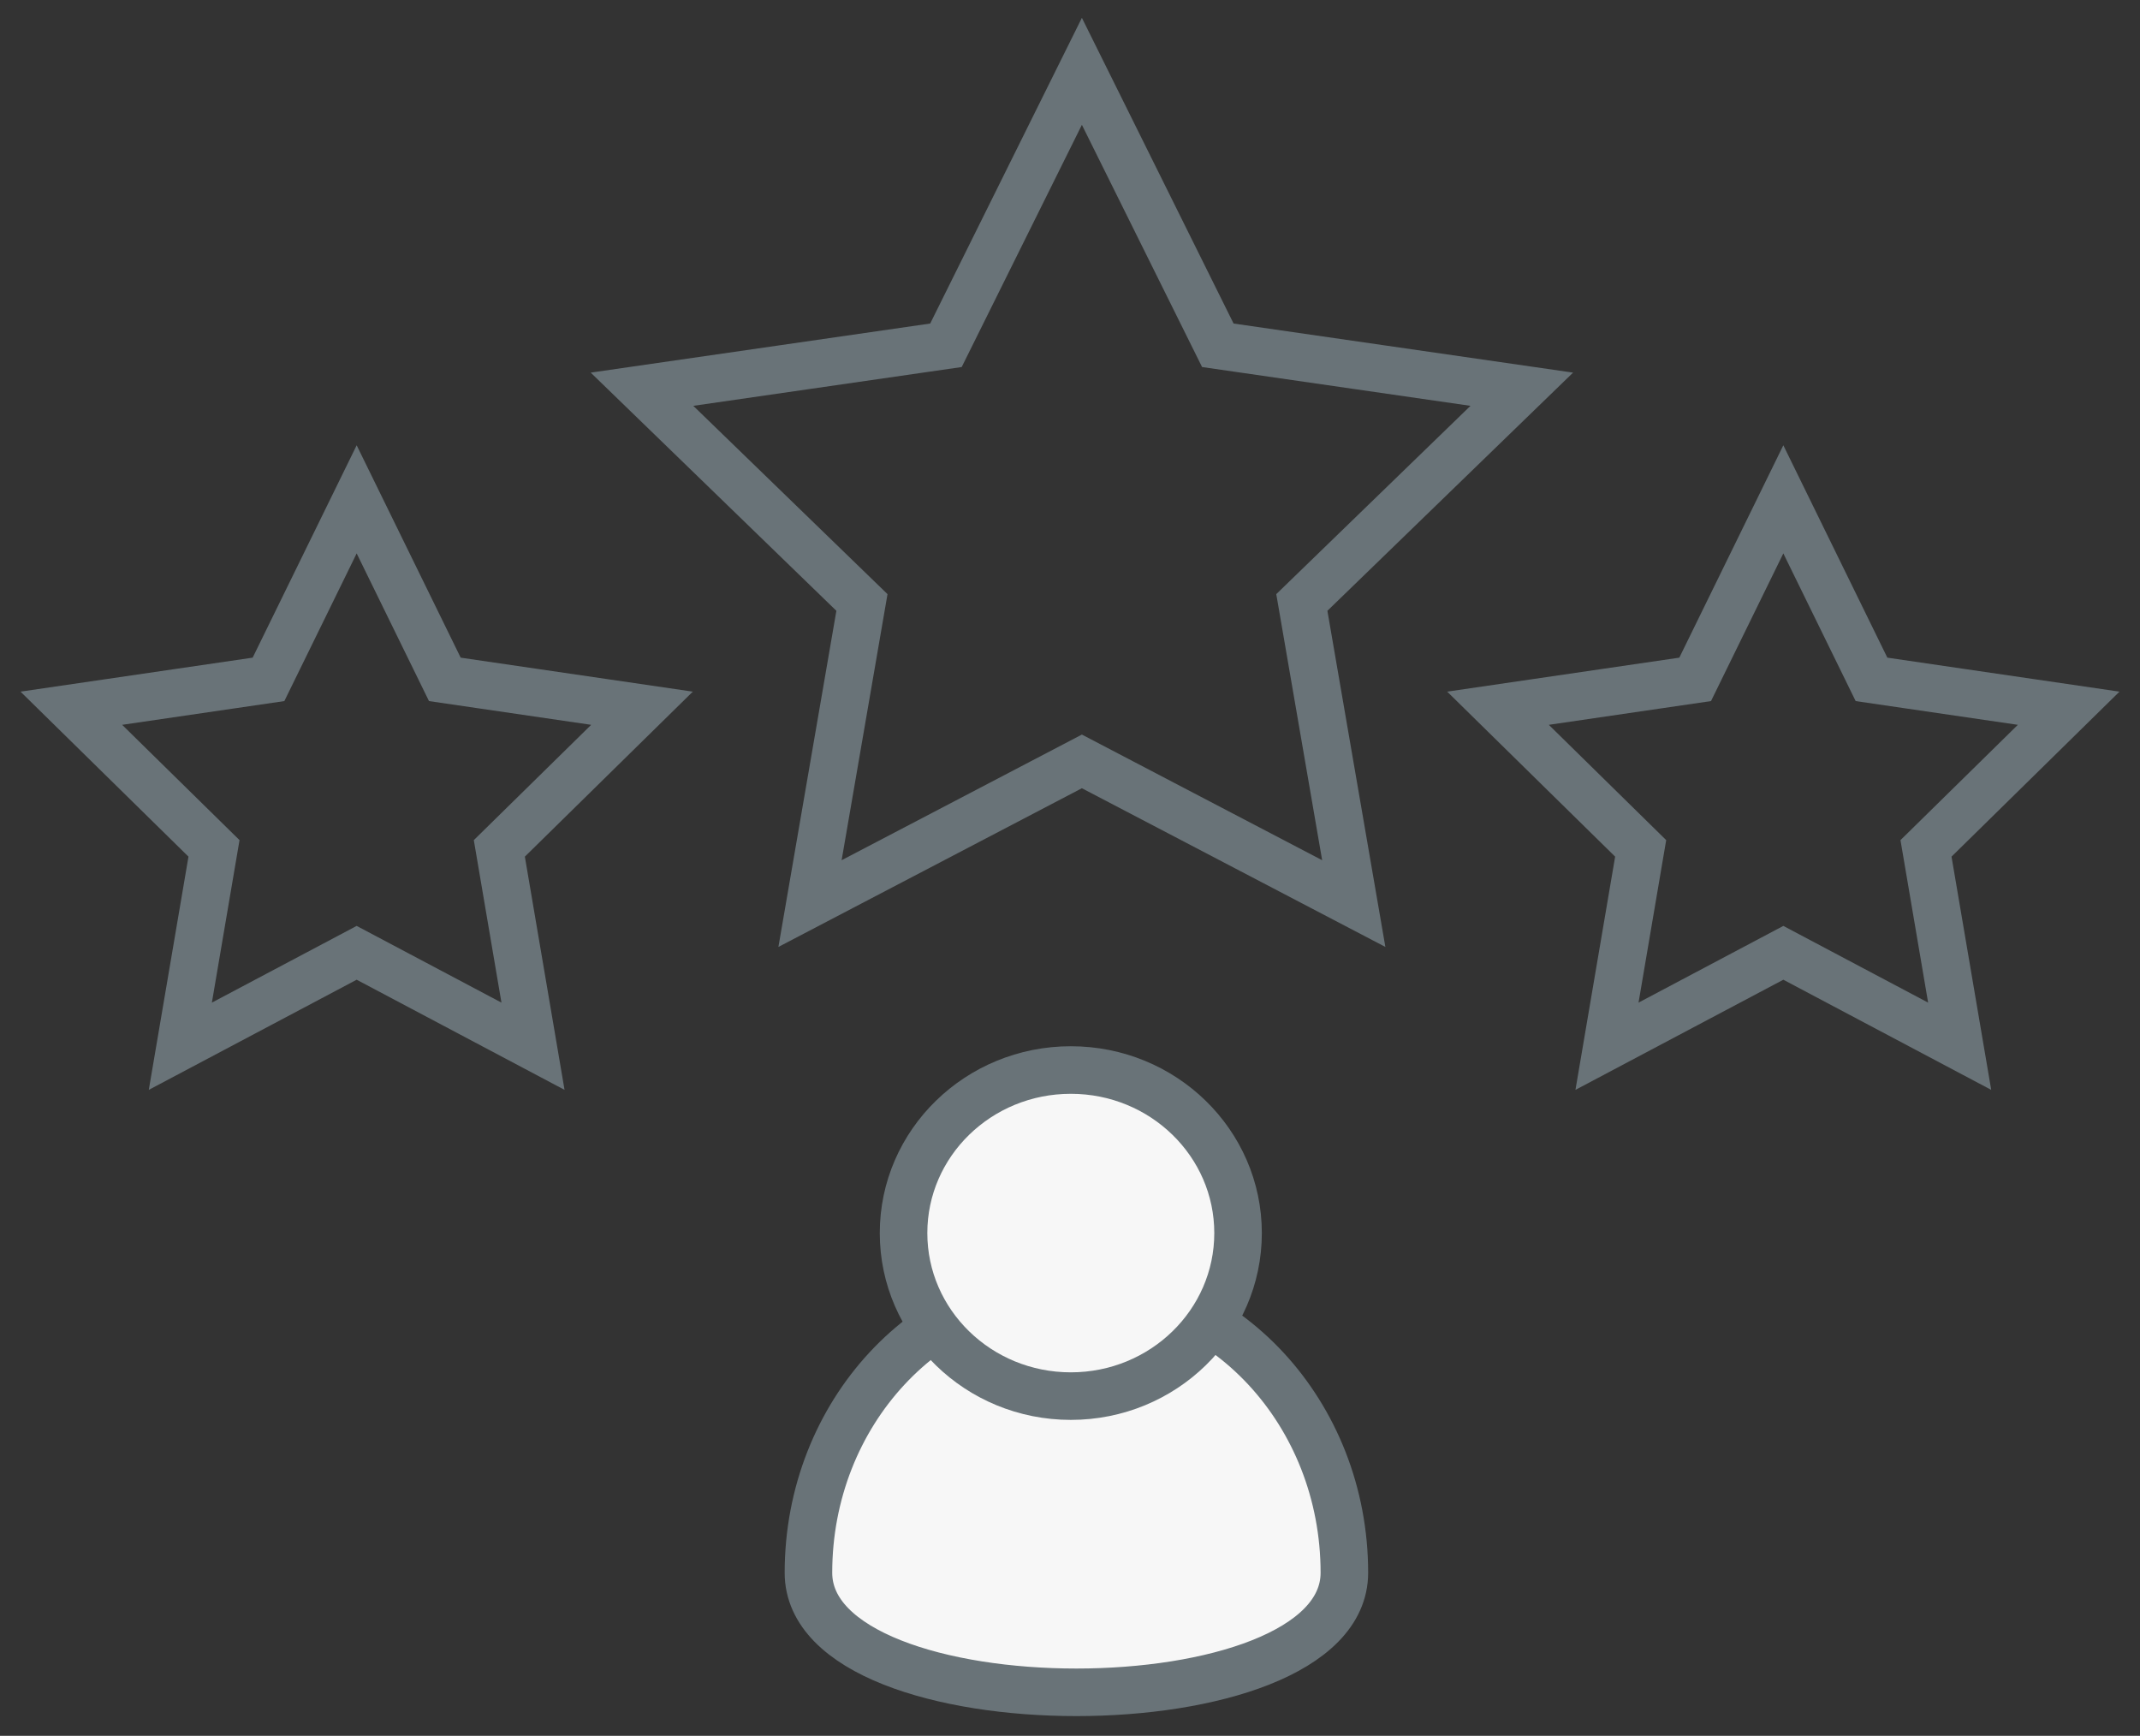 <?xml version="1.0" encoding="UTF-8"?>
<svg width="90px" height="73px" viewBox="0 0 90 73" version="1.1" xmlns="http://www.w3.org/2000/svg" xmlns:xlink="http://www.w3.org/1999/xlink">
    <rect x="0" y="0" width="90" height="73" fill="#333333" stroke="none"/>
    <!-- Generator: Sketch 51.1 (57501) - http://www.bohemiancoding.com/sketch -->
    <title>Group 13</title>
    <desc>Created with Sketch.</desc>
    <defs></defs>
    <g id="desktop" stroke="none" stroke-width="1" fill="none" fill-rule="evenodd">
        <g id="Become-an-istructor" transform="translate(-675, -837)" stroke="#697378" stroke-width="2">
            <g id="Group-13" transform="translate(678, 840)">
                <g id="Group-12">
                    <polygon id="Star-2" points="42.5 29.021 31.066 35 33.25 22.337 24 13.369 36.783 11.521 42.5 0 48.217 11.521 61 13.369 51.75 22.337 53.934 35"></polygon>
                    <polygon id="Star-2-Copy" points="12 37.071 4.584 41 6 32.679 6.55031585e-15 26.785 8.292 25.571 12 18 15.708 25.571 24 26.785 18 32.679 19.416 41"></polygon>
                    <polygon id="Star-2-Copy-2" points="72 37.071 64.584 41 66 32.679 60 26.785 68.292 25.571 72 18 75.708 25.571 84 26.785 78 32.679 79.416 41"></polygon>
                </g>
                <path d="M53.539,63.142 C53.539,56.436 48.493,51 42.269,51 C36.045,51 31,56.436 31,63.142 C31,69.847 53.539,69.847 53.539,63.142 Z" id="Oval-5-Copy-2" fill="#F7F7F7"></path>
                <ellipse id="Oval-5-Copy" fill="#F7F7F7" cx="42.034" cy="48.857" rx="7.034" ry="6.857"></ellipse>
            </g>
        </g>
    </g>
</svg>